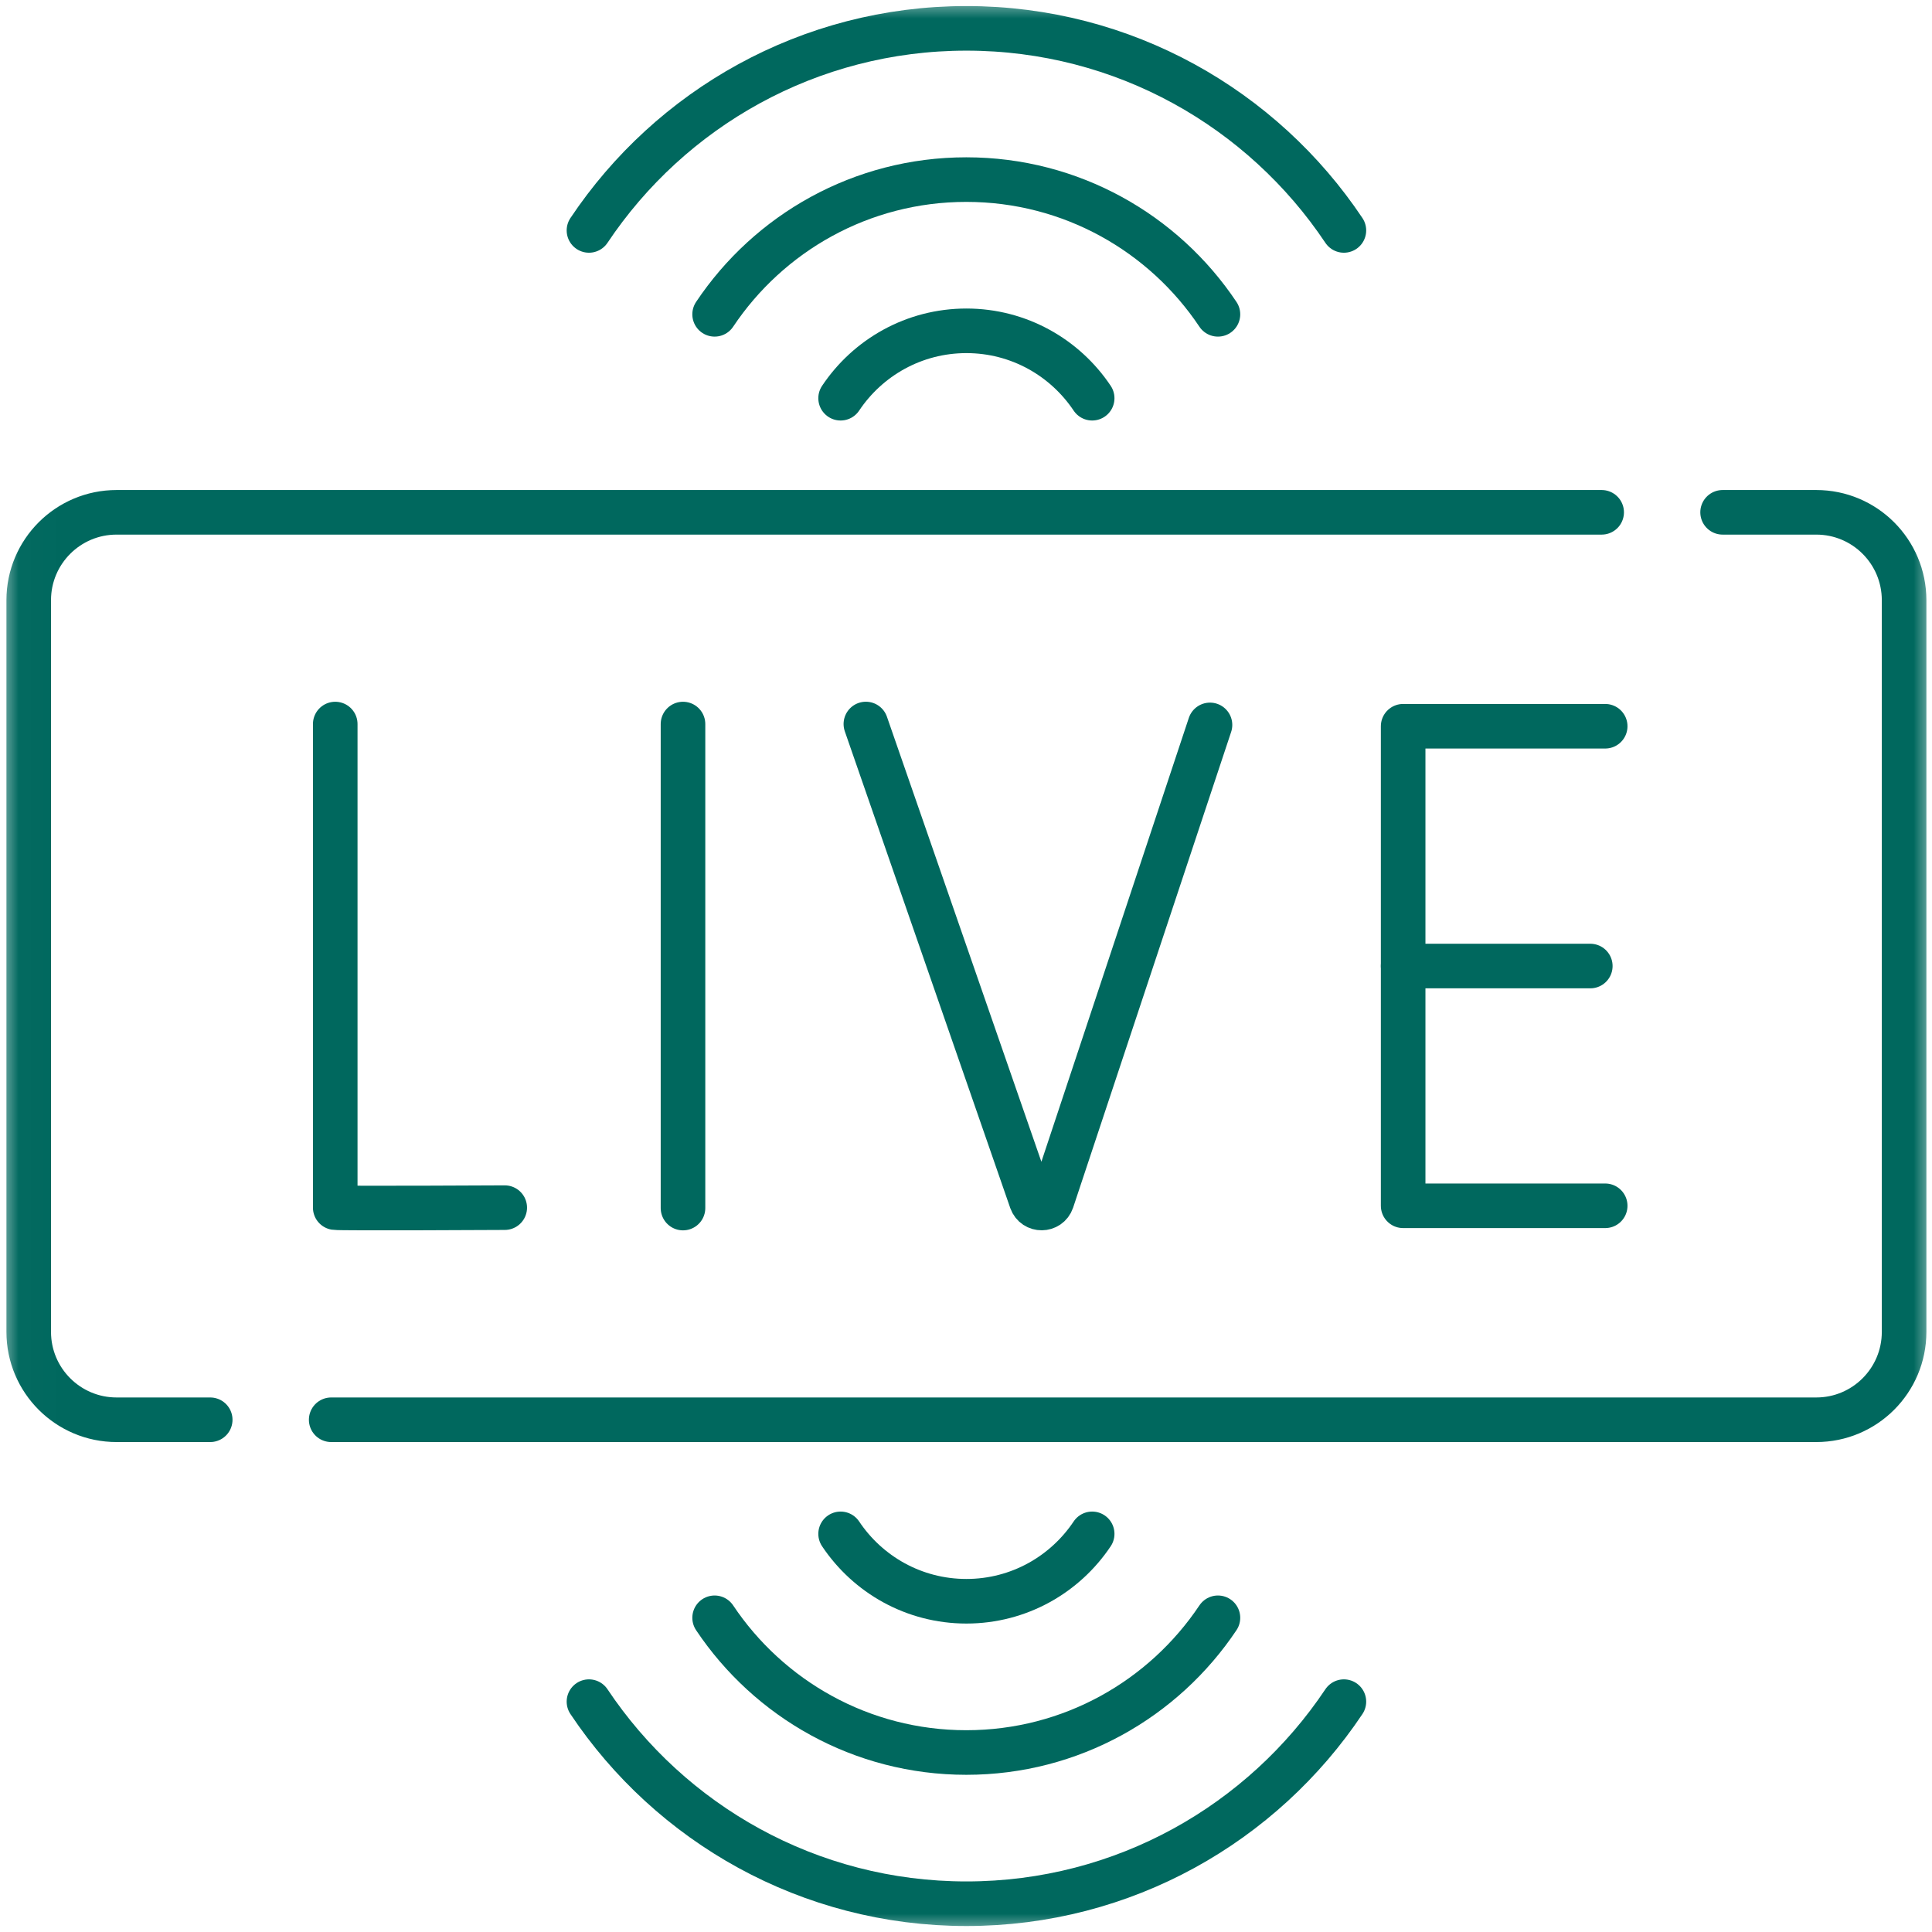 <?xml version="1.0" encoding="UTF-8"?> <svg xmlns="http://www.w3.org/2000/svg" width="52" height="52" viewBox="0 0 52 52" fill="none"><g clip-path="url(#clip0_137_6204)"><mask id="mask0_137_6204" style="mask-type:luminance" maskUnits="userSpaceOnUse" x="0" y="0" width="53" height="53"><path d="M0.016 0.001H52.016V52.001H0.016V0.001Z" fill="white"></path></mask><g mask="url(#mask0_137_6204)"><path d="M9.023 19.488V32.504C9.167 32.528 13.585 32.504 13.585 32.504" stroke="#00685E" stroke-width="1.2" stroke-miterlimit="10" stroke-linecap="round" stroke-linejoin="round"></path><path d="M18.383 19.488V32.515" stroke="#00685E" stroke-width="1.2" stroke-miterlimit="10" stroke-linecap="round" stroke-linejoin="round"></path><path d="M43.204 19.547H37.766V32.454H43.204" stroke="#00685E" stroke-width="1.2" stroke-miterlimit="10" stroke-linecap="round" stroke-linejoin="round"></path><path d="M42.803 26.001H37.766" stroke="#00685E" stroke-width="1.2" stroke-miterlimit="10" stroke-linecap="round" stroke-linejoin="round"></path><path d="M23.305 19.487L27.758 32.318C27.852 32.581 28.224 32.578 28.314 32.314L32.567 19.511" stroke="#00685E" stroke-width="1.2" stroke-miterlimit="10" stroke-linecap="round" stroke-linejoin="round"></path><path d="M8.914 38.213H48.885C50.191 38.213 51.249 37.154 51.249 35.848V16.154C51.249 14.848 50.191 13.789 48.885 13.789H46.364" stroke="#00685E" stroke-width="1.2" stroke-miterlimit="10" stroke-linecap="round" stroke-linejoin="round"></path><path d="M43.109 13.789H3.138C1.832 13.789 0.773 14.848 0.773 16.154V35.848C0.773 37.154 1.832 38.213 3.138 38.213H5.658" stroke="#00685E" stroke-width="1.2" stroke-miterlimit="10" stroke-linecap="round" stroke-linejoin="round"></path><path d="M36.171 6.202C33.981 2.924 30.25 0.763 26.011 0.763C21.773 0.763 18.041 2.924 15.852 6.202" stroke="#00685E" stroke-width="1.2" stroke-miterlimit="10" stroke-linecap="round" stroke-linejoin="round"></path><path d="M32.781 8.46C31.321 6.274 28.833 4.834 26.008 4.834C23.182 4.834 20.694 6.274 19.234 8.46" stroke="#00685E" stroke-width="1.2" stroke-miterlimit="10" stroke-linecap="round" stroke-linejoin="round"></path><path d="M29.396 10.718C28.666 9.625 27.423 8.904 26.011 8.904C24.598 8.904 23.355 9.625 22.625 10.718" stroke="#00685E" stroke-width="1.2" stroke-miterlimit="10" stroke-linecap="round" stroke-linejoin="round"></path><path d="M15.852 45.8C18.041 49.079 21.773 51.239 26.011 51.239C30.25 51.239 33.981 49.079 36.171 45.8" stroke="#00685E" stroke-width="1.2" stroke-miterlimit="10" stroke-linecap="round" stroke-linejoin="round"></path><path d="M19.234 43.543C20.694 45.728 23.182 47.169 26.008 47.169C28.833 47.169 31.321 45.728 32.781 43.543" stroke="#00685E" stroke-width="1.2" stroke-miterlimit="10" stroke-linecap="round" stroke-linejoin="round"></path><path d="M22.625 41.284C23.355 42.377 24.598 43.098 26.011 43.098C27.423 43.098 28.666 42.377 29.396 41.284" stroke="#00685E" stroke-width="1.2" stroke-miterlimit="10" stroke-linecap="round" stroke-linejoin="round"></path></g></g><defs><clipPath id="clip0_137_6204"><rect width="52" height="52" fill="white"></rect></clipPath></defs></svg> 